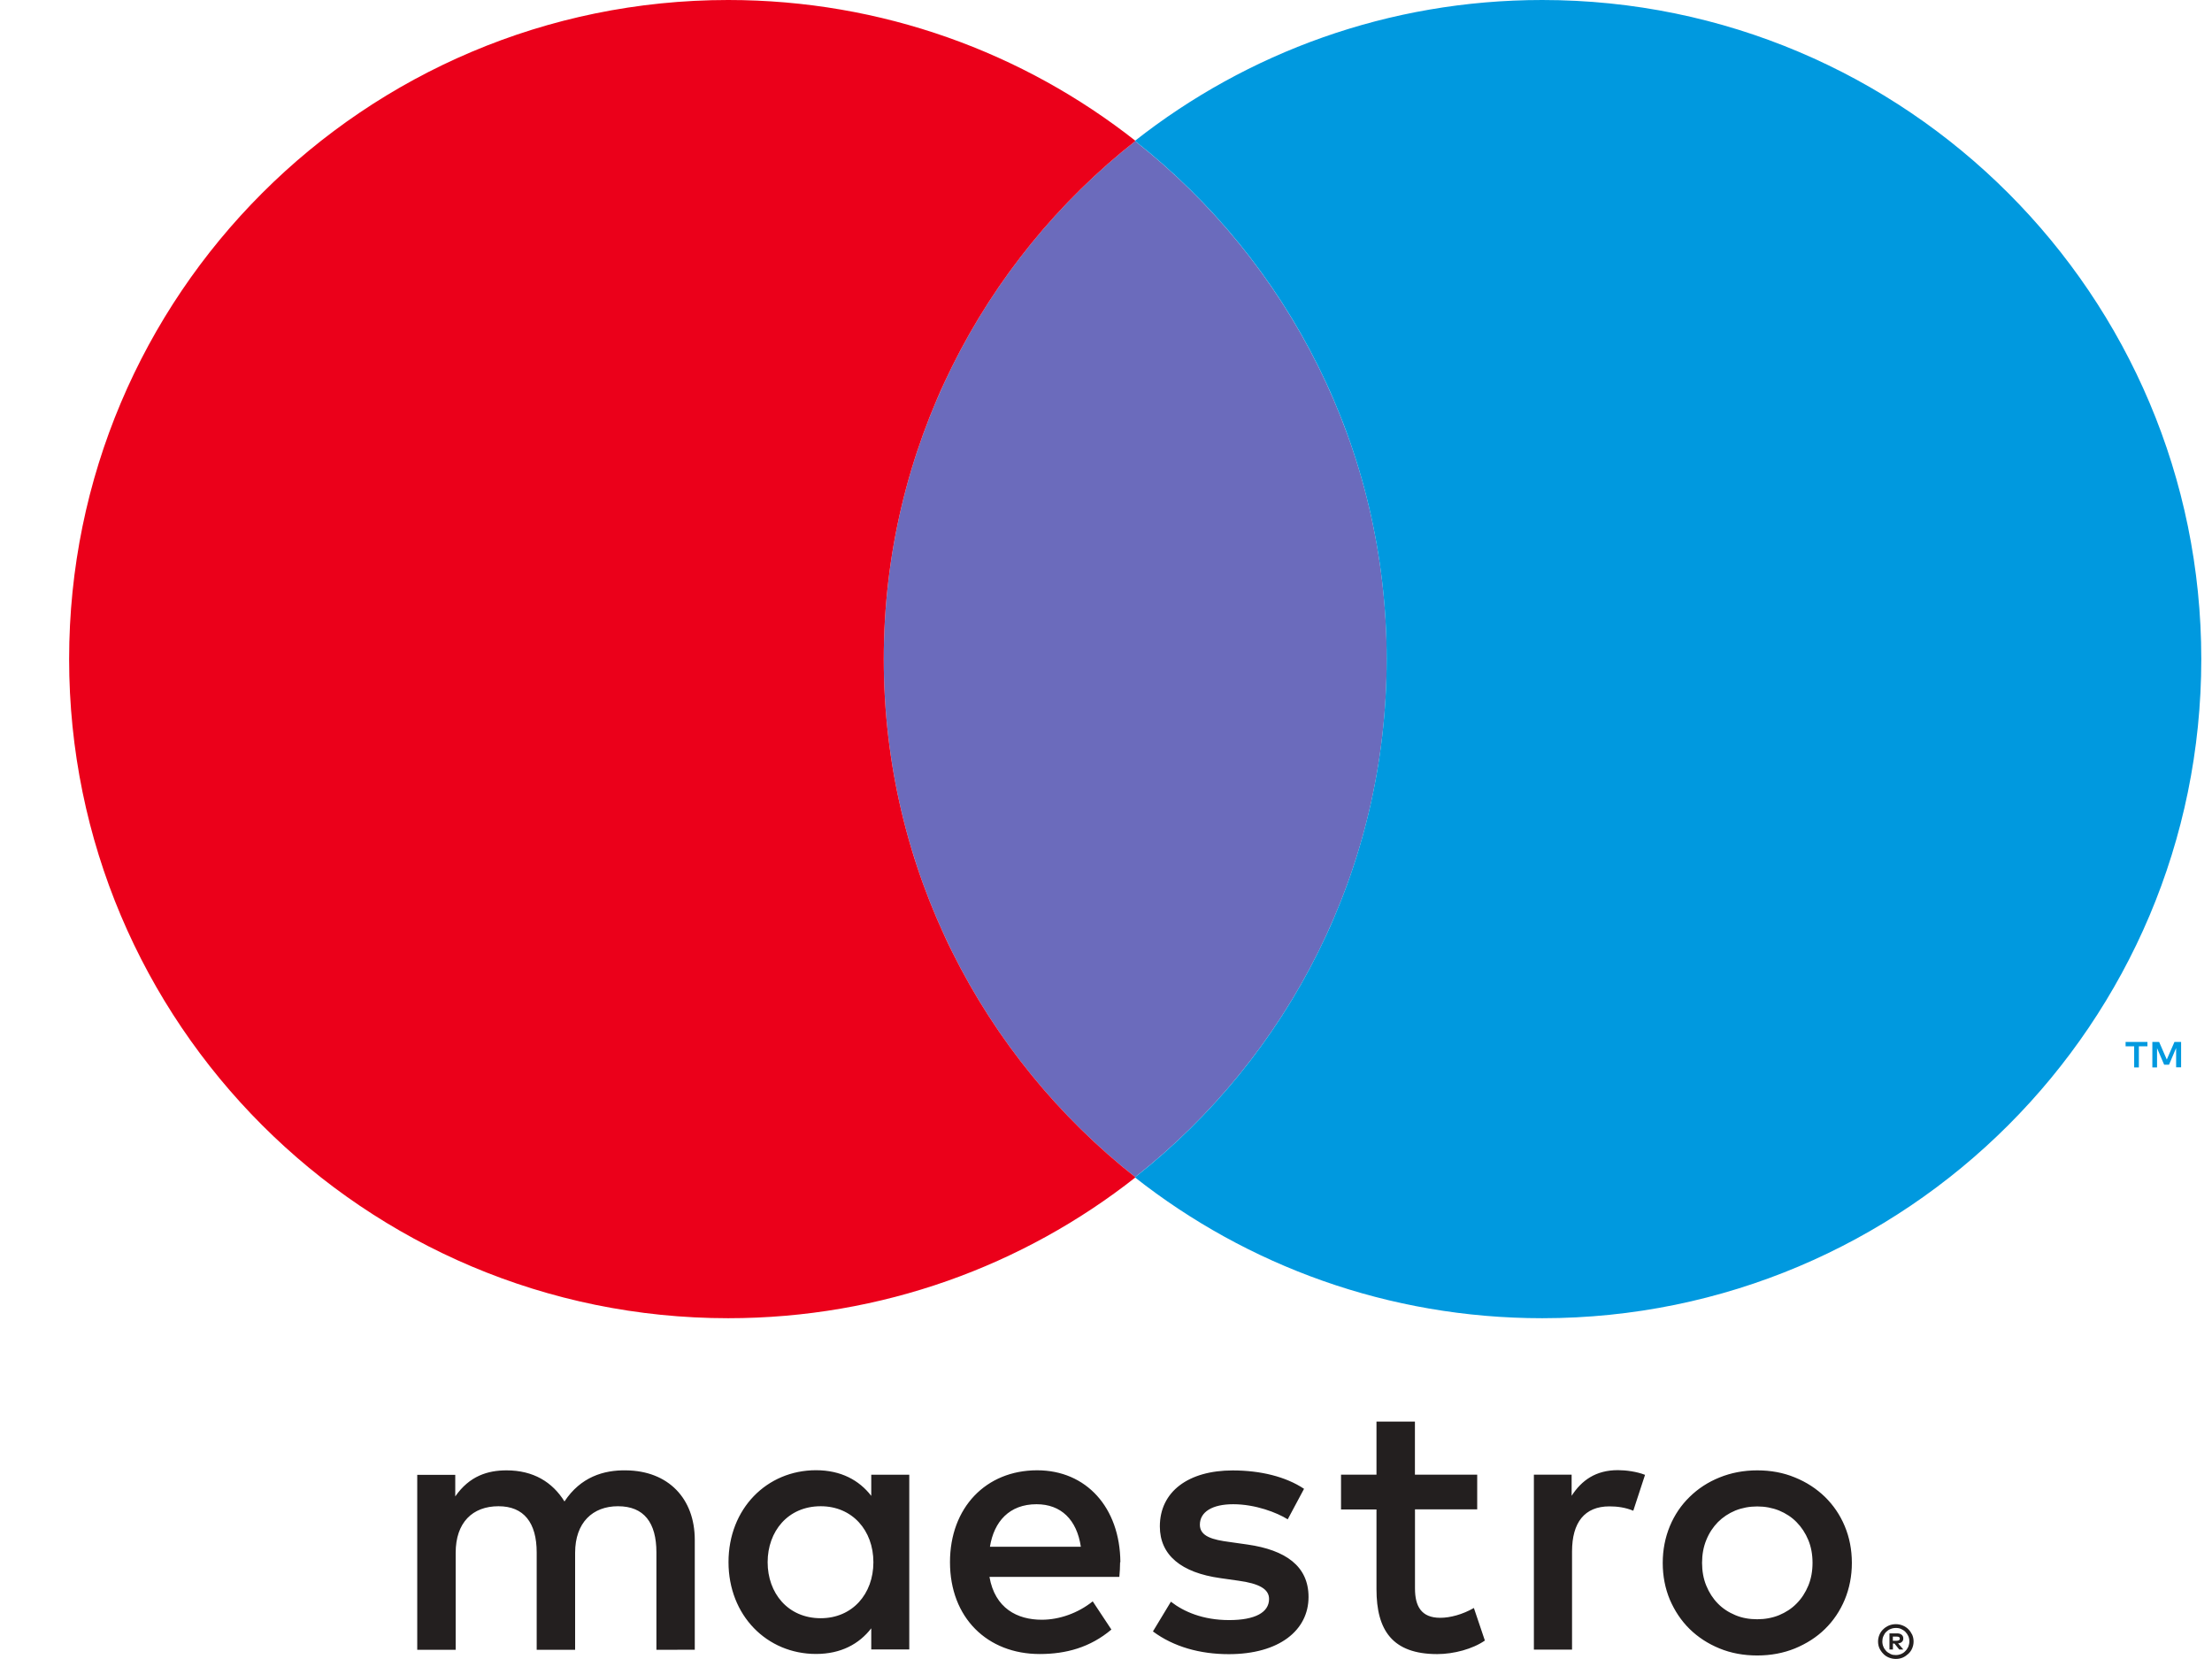 <svg fill="none" height="24" viewBox="0 0 32 24" width="32" xmlns="http://www.w3.org/2000/svg" xmlns:xlink="http://www.w3.org/1999/xlink"><clipPath id="a"><path d="m1 0h31v24h-31z"/></clipPath><g clip-path="url(#a)"><path d="m31.553 15.442v-.369h-.096l-.111.255-.111-.255h-.098v.369h.068v-.279l.103.24h.07l.103-.242v.279h.068zm-.611 0v-.306h.124v-.063h-.316v.063h.124v.306z" fill="#0099df"/><path d="m16.422 2.042c2.215 1.746 3.639 4.454 3.639 7.493 0 3.039-1.421 5.747-3.639 7.493-2.215-1.746-3.637-4.454-3.637-7.493 0-3.039 1.421-5.747 3.637-7.493z" fill="#6b6bbc"/><path d="m12.785 9.535c0-3.042 1.423-5.75 3.642-7.497-1.621-1.277-3.668-2.038-5.892-2.038-5.265 0-9.535 4.27-9.535 9.535 0 5.267 4.268 9.535 9.535 9.535 2.224 0 4.272-.762 5.892-2.038-2.217-1.746-3.642-4.454-3.642-7.497z" fill="#eb001a"/><path d="m31.845 9.535c0 5.267-4.268 9.535-9.535 9.535-2.224 0-4.272-.762-5.892-2.038 2.219-1.746 3.642-4.454 3.642-7.497 0-3.042-1.423-5.75-3.642-7.497 1.623-1.277 3.668-2.038 5.892-2.038 5.265 0 9.535 4.27 9.535 9.535z" fill="#0099df"/><g fill="#231f1f"><path d="m23.407 21.268c.111 0 .27.02.391.068l-.17.519c-.116-.048-.233-.063-.345-.063-.36 0-.541.233-.541.652v1.42h-.552v-2.531h.546v.306c.144-.223.349-.371.668-.371zm-2.036.567h-.901v1.145c0 .255.09.424.365.424.144 0 .323-.048.487-.142l.159.471c-.175.122-.45.196-.689.196-.652 0-.879-.349-.879-.938v-1.154h-.513v-.504h.513v-.768h.556v.768h.901v.504zm-7.05.541c.059-.365.281-.615.674-.615.354 0 .583.223.641.615zm1.887.223c-.006-.79-.493-1.329-1.204-1.329-.742 0-1.261.541-1.261 1.329 0 .805.541 1.329 1.298 1.329.382 0 .731-.096 1.037-.354l-.27-.408c-.212.17-.482.266-.737.266-.354 0-.677-.164-.757-.62h1.879c.006-.068.011-.139.011-.212zm2.42-.62c-.153-.096-.465-.218-.788-.218-.303 0-.482.111-.482.297 0 .17.19.218.428.249l.26.037c.552.079.884.312.884.759 0 .482-.425.827-1.154.827-.413 0-.796-.105-1.097-.329l.26-.43c.185.144.462.266.842.266.377 0 .578-.111.578-.306 0-.142-.142-.223-.445-.264l-.26-.037c-.567-.079-.875-.334-.875-.748 0-.504.413-.81 1.054-.81.402 0 .768.09 1.032.266l-.238.445zm6.793-.186c-.113 0-.218.02-.316.059-.098.041-.181.096-.253.168-.07.072-.127.157-.168.259-.041.1-.061.21-.061.33s.02.231.061.33c.041.1.096.186.168.259.07.072.155.127.253.168.098.041.203.059.316.059s.22-.02.316-.059c.098-.041.183-.096.253-.168.072-.072.127-.157.17-.259.041-.1.061-.21.061-.33s-.02-.231-.061-.33-.098-.186-.17-.259c-.07-.072-.155-.127-.253-.168-.098-.039-.203-.059-.316-.059zm0-.522c.196 0 .378.033.546.103.168.068.312.163.434.281.122.12.218.26.286.423.068.162.103.34.103.532 0 .19-.035.367-.103.532-.068.162-.164.305-.286.424-.122.12-.268.212-.434.281-.168.068-.349.102-.546.102-.196 0-.378-.033-.546-.102s-.31-.162-.432-.281c-.122-.12-.216-.262-.286-.424-.068-.163-.103-.34-.103-.532 0-.19.035-.367.103-.532.068-.163.164-.305.286-.423.122-.12.266-.214.432-.281.168-.068.349-.103.546-.103zm-14.316 1.329c0-.445.292-.81.768-.81.456 0 .762.349.762.81s-.306.81-.762.81c-.476 0-.768-.365-.768-.81zm2.049 0v-1.266h-.55v.306c-.175-.227-.439-.371-.799-.371-.711 0-1.266.556-1.266 1.329 0 .773.556 1.329 1.266 1.329.36 0 .624-.144.799-.371v.306h.55v-1.266zm-3.103 1.266v-1.589c0-.598-.382-1-.995-1.006-.323-.006-.657.096-.89.45-.175-.281-.45-.45-.838-.45-.27 0-.535.079-.742.377v-.312h-.55v2.531h.556v-1.403c0-.439.244-.674.62-.674.366 0 .552.238.552.668v1.409h.556v-1.403c0-.439.255-.674.62-.674.377 0 .556.238.556.668v1.409z"/><path d="m27.383 23.673v.063h.057c.013 0 .024-.004.031-.007.007-.005.013-.013.013-.024 0-.011-.004-.018-.013-.022-.007-.006-.018-.007-.031-.007h-.057zm.059-.044c.029 0 .053.007.068.02.017.013.024.031.024.055 0 .02-.006.035-.02.048-.013.013-.031.02-.055.022l.076.089h-.059l-.07-.087h-.022v.087h-.05v-.233h.107zm-.015.314c.028 0 .053-.006.076-.015.024-.011.044-.024.061-.043.018-.018.031-.039.043-.063.009-.024.015-.05.015-.076 0-.028-.005-.053-.015-.076-.011-.024-.024-.044-.043-.063-.018-.018-.039-.031-.061-.041-.022-.011-.048-.015-.076-.015s-.053.005-.077.015c-.024.009-.046.024-.063.041-.018.018-.031.039-.041.063-.011.024-.015.05-.015.076 0 .028.005.053.015.076.009.024.024.044.041.063.018.018.039.031.063.043s.05.015.077.015zm0-.447c.035 0 .068.007.1.02.031.013.059.031.081.054.022.022.041.05.055.079.013.029.02.063.02.098s-.007.066-.02.098c-.013.03-.031.057-.055.079-.024.022-.05.041-.081.055-.031.013-.063.02-.1.02s-.07-.007-.102-.02c-.031-.013-.059-.031-.081-.055-.022-.022-.041-.05-.055-.079-.013-.029-.02-.063-.02-.098s.007-.067.02-.098c.013-.031.031-.057.055-.079.022-.022.05-.041.081-.054.031-.013.065-.02.102-.02z"/></g></g></svg>